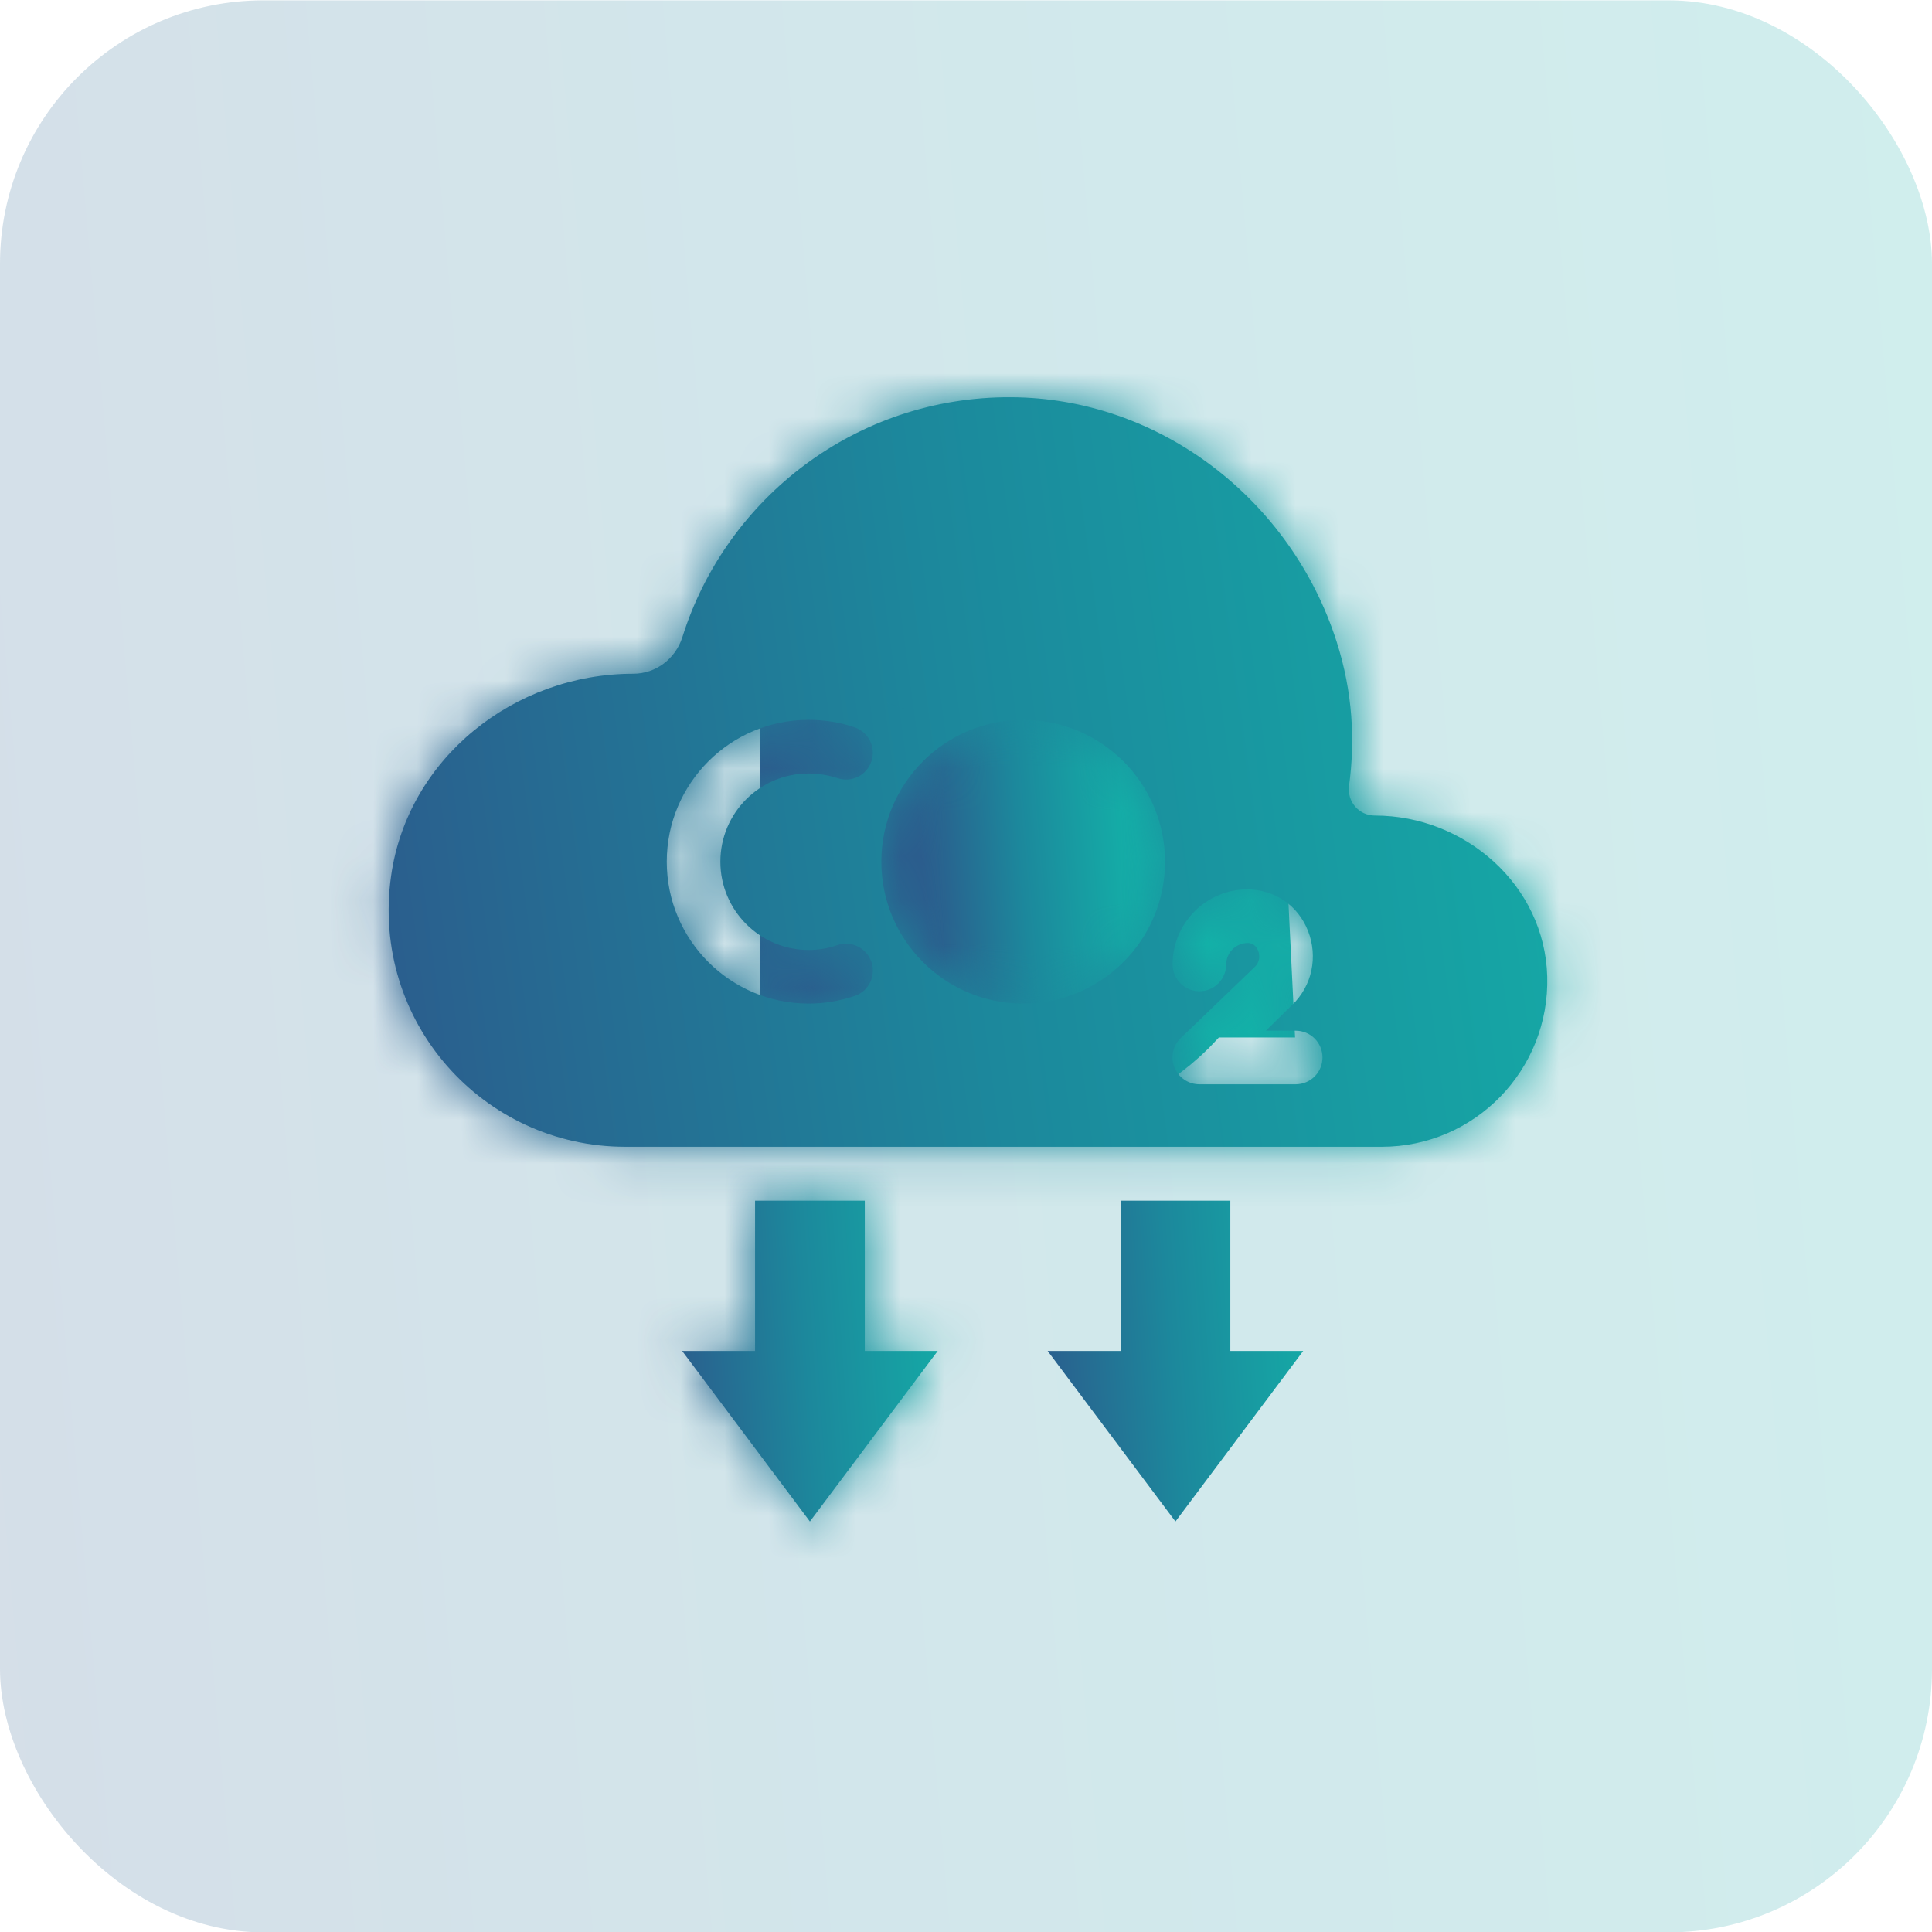 <svg width="44" height="44" viewBox="0 0 44 44" fill="none" xmlns="http://www.w3.org/2000/svg">
<rect y="0.008" width="44" height="44" rx="6" fill="url(#paint0_linear_40004917_48380)" fill-opacity="0.2"/>
<path d="M23.303 19.627V17.636M23.303 19.627H25.293L25.283 19.424C25.189 18.489 24.448 17.742 23.507 17.646L23.303 17.636M23.303 19.627V17.636M23.303 19.627H21.312C21.312 18.531 22.198 17.636 23.303 17.636M25.292 19.627C25.292 20.724 24.4 21.617 23.303 21.617C22.204 21.617 21.313 20.723 21.312 19.629L25.292 19.627Z" fill="url(#paint1_linear_40004917_48380)" stroke="url(#paint2_linear_40004917_48380)" stroke-width="8"/>
<mask id="path-3-inside-1_40004917_48380" fill="white">
<path d="M30.442 14.617C29.41 11.386 26.417 9.059 23.021 9.047C19.509 9.029 16.535 11.337 15.54 14.513C15.381 15.008 14.935 15.344 14.422 15.344C11.71 15.344 9.285 17.268 8.907 19.949C8.437 23.271 11.008 26.117 14.239 26.117H31.469C33.588 26.117 35.298 24.364 35.237 22.233C35.207 21.201 34.743 20.285 34.028 19.631C33.307 18.971 32.342 18.574 31.31 18.574C30.95 18.574 30.675 18.257 30.724 17.896C30.863 16.864 30.809 15.765 30.442 14.617ZM19.473 22.679C19.131 22.795 18.776 22.856 18.416 22.856C16.632 22.856 15.185 21.409 15.185 19.625C15.185 17.841 16.632 16.394 18.416 16.394C18.776 16.394 19.131 16.449 19.466 16.565C19.784 16.675 19.955 17.023 19.845 17.341C19.735 17.665 19.387 17.83 19.069 17.72C18.861 17.653 18.641 17.616 18.416 17.616C17.304 17.616 16.406 18.514 16.406 19.625C16.406 20.731 17.304 21.635 18.416 21.635C18.641 21.635 18.861 21.598 19.069 21.525C19.387 21.416 19.735 21.586 19.845 21.904C19.955 22.22 19.791 22.569 19.473 22.679ZM23.302 22.856C21.519 22.856 20.072 21.409 20.072 19.625C20.072 17.841 21.519 16.394 23.302 16.394C25.086 16.394 26.533 17.841 26.533 19.625C26.533 21.409 25.085 22.856 23.302 22.856ZM29.508 24.694H27.315C27.065 24.694 26.839 24.541 26.747 24.309C26.655 24.078 26.71 23.815 26.887 23.644L28.585 22.013C28.695 21.904 28.695 21.751 28.653 21.653C28.622 21.573 28.561 21.482 28.421 21.476C28.146 21.476 27.926 21.696 27.926 21.964C27.926 22.3 27.651 22.575 27.316 22.575C26.98 22.575 26.705 22.3 26.705 21.964C26.705 21.024 27.468 20.254 28.415 20.254C29.05 20.267 29.563 20.627 29.789 21.201C30.021 21.793 29.881 22.453 29.429 22.886L28.83 23.473H29.508C29.85 23.473 30.119 23.748 30.119 24.084C30.118 24.419 29.849 24.694 29.508 24.694Z"/>
</mask>
<path d="M30.442 14.617C29.41 11.386 26.417 9.059 23.021 9.047C19.509 9.029 16.535 11.337 15.54 14.513C15.381 15.008 14.935 15.344 14.422 15.344C11.71 15.344 9.285 17.268 8.907 19.949C8.437 23.271 11.008 26.117 14.239 26.117H31.469C33.588 26.117 35.298 24.364 35.237 22.233C35.207 21.201 34.743 20.285 34.028 19.631C33.307 18.971 32.342 18.574 31.31 18.574C30.95 18.574 30.675 18.257 30.724 17.896C30.863 16.864 30.809 15.765 30.442 14.617ZM19.473 22.679C19.131 22.795 18.776 22.856 18.416 22.856C16.632 22.856 15.185 21.409 15.185 19.625C15.185 17.841 16.632 16.394 18.416 16.394C18.776 16.394 19.131 16.449 19.466 16.565C19.784 16.675 19.955 17.023 19.845 17.341C19.735 17.665 19.387 17.83 19.069 17.72C18.861 17.653 18.641 17.616 18.416 17.616C17.304 17.616 16.406 18.514 16.406 19.625C16.406 20.731 17.304 21.635 18.416 21.635C18.641 21.635 18.861 21.598 19.069 21.525C19.387 21.416 19.735 21.586 19.845 21.904C19.955 22.22 19.791 22.569 19.473 22.679ZM23.302 22.856C21.519 22.856 20.072 21.409 20.072 19.625C20.072 17.841 21.519 16.394 23.302 16.394C25.086 16.394 26.533 17.841 26.533 19.625C26.533 21.409 25.085 22.856 23.302 22.856ZM29.508 24.694H27.315C27.065 24.694 26.839 24.541 26.747 24.309C26.655 24.078 26.71 23.815 26.887 23.644L28.585 22.013C28.695 21.904 28.695 21.751 28.653 21.653C28.622 21.573 28.561 21.482 28.421 21.476C28.146 21.476 27.926 21.696 27.926 21.964C27.926 22.3 27.651 22.575 27.316 22.575C26.98 22.575 26.705 22.3 26.705 21.964C26.705 21.024 27.468 20.254 28.415 20.254C29.05 20.267 29.563 20.627 29.789 21.201C30.021 21.793 29.881 22.453 29.429 22.886L28.83 23.473H29.508C29.85 23.473 30.119 23.748 30.119 24.084C30.118 24.419 29.849 24.694 29.508 24.694Z" fill="url(#paint3_linear_40004917_48380)"/>
<path d="M30.442 14.617L22.821 17.051L22.821 17.052L30.442 14.617ZM23.021 9.047L22.979 17.047L22.992 17.047L23.021 9.047ZM15.54 14.513L23.157 16.959L23.165 16.932L23.174 16.906L15.54 14.513ZM8.907 19.949L16.828 21.07L16.829 21.067L8.907 19.949ZM35.237 22.233L43.234 22.005L43.234 21.995L35.237 22.233ZM34.028 19.631L28.625 25.531L28.63 25.535L34.028 19.631ZM30.724 17.896L38.651 18.973L38.651 18.971L30.724 17.896ZM19.473 22.679L22.045 30.254L22.07 30.245L22.094 30.237L19.473 22.679ZM19.466 16.565L16.849 24.125L16.852 24.126L19.466 16.565ZM19.845 17.341L12.283 14.731L12.275 14.752L12.268 14.773L19.845 17.341ZM19.069 17.72L21.679 10.158L21.607 10.133L21.534 10.109L19.069 17.72ZM19.069 21.525L16.455 13.964L16.433 13.972L16.411 13.98L19.069 21.525ZM19.845 21.904L12.287 24.526L12.291 24.538L19.845 21.904ZM26.747 24.309L19.305 27.245L19.308 27.252L19.311 27.26L26.747 24.309ZM26.887 23.644L21.346 17.874L21.337 17.883L21.328 17.892L26.887 23.644ZM28.585 22.013L34.127 27.783L34.185 27.727L34.242 27.67L28.585 22.013ZM28.653 21.653L21.187 24.528L21.248 24.684L21.314 24.838L28.653 21.653ZM28.421 21.476L28.758 13.483L28.589 13.476H28.421V21.476ZM28.415 20.254L28.571 12.256L28.493 12.254H28.415V20.254ZM29.789 21.201L37.239 18.285L37.236 18.277L37.233 18.27L29.789 21.201ZM29.429 22.886L23.89 17.114L23.859 17.143L23.829 17.173L29.429 22.886ZM28.83 23.473L23.23 17.76L9.24 31.473H28.83V23.473ZM30.119 24.084L38.119 24.096V24.084H30.119ZM38.062 12.183C36.04 5.852 30.127 1.073 23.05 1.047L22.992 17.047C22.926 17.047 22.87 17.035 22.83 17.021C22.794 17.008 22.781 16.997 22.784 17C22.787 17.002 22.797 17.011 22.807 17.024C22.816 17.037 22.82 17.047 22.821 17.051L38.062 12.183ZM23.063 1.047C15.928 1.01 9.918 5.701 7.906 12.121L23.174 16.906C23.157 16.96 23.131 16.987 23.11 17.002C23.096 17.012 23.076 17.024 23.047 17.034C23.015 17.045 22.989 17.047 22.979 17.047L23.063 1.047ZM7.923 12.068C8.781 9.393 11.313 7.344 14.422 7.344V23.344C18.556 23.344 21.981 20.622 23.157 16.959L7.923 12.068ZM14.422 7.344C8.113 7.344 1.974 11.829 0.986 18.831L16.829 21.067C16.717 21.862 16.302 22.465 15.871 22.82C15.457 23.16 14.953 23.344 14.422 23.344V7.344ZM0.986 18.828C-0.176 27.042 6.221 34.117 14.239 34.117V18.117C15.796 18.117 17.05 19.5 16.828 21.07L0.986 18.828ZM14.239 34.117H31.469V18.117H14.239V34.117ZM31.469 34.117C38.097 34.117 43.423 28.641 43.234 22.005L27.241 22.461C27.173 20.087 29.08 18.117 31.469 18.117V34.117ZM43.234 21.995C43.134 18.641 41.616 15.729 39.426 13.726L28.63 25.535C27.87 24.84 27.279 23.761 27.241 22.47L43.234 21.995ZM39.43 13.73C37.279 11.761 34.402 10.574 31.31 10.574V26.574C30.282 26.574 29.335 26.181 28.625 25.531L39.43 13.73ZM31.31 10.574C35.869 10.574 39.244 14.604 38.651 18.973L22.796 16.82C22.105 21.91 26.03 26.574 31.31 26.574V10.574ZM38.651 18.971C38.935 16.877 38.825 14.569 38.062 12.182L22.821 17.052C22.812 17.025 22.801 16.975 22.796 16.914C22.792 16.856 22.796 16.821 22.796 16.822L38.651 18.971ZM16.9 15.104C17.352 14.95 17.866 14.856 18.416 14.856V30.856C19.687 30.856 20.909 30.64 22.045 30.254L16.9 15.104ZM18.416 14.856C21.05 14.856 23.185 16.99 23.185 19.625H7.185C7.185 25.827 12.214 30.856 18.416 30.856V14.856ZM23.185 19.625C23.185 22.26 21.05 24.394 18.416 24.394V8.394C12.214 8.394 7.185 13.423 7.185 19.625H23.185ZM18.416 24.394C17.964 24.394 17.426 24.325 16.849 24.125L22.083 9.005C20.835 8.573 19.589 8.394 18.416 8.394V24.394ZM16.852 24.126C13.027 22.804 10.941 18.62 12.283 14.731L27.407 19.951C28.969 15.427 26.54 10.546 22.08 9.004L16.852 24.126ZM12.268 14.773C13.609 10.817 17.883 8.847 21.679 10.158L16.459 25.282C20.891 26.812 25.862 24.513 27.422 19.909L12.268 14.773ZM21.534 10.109C20.559 9.793 19.508 9.616 18.416 9.616V25.616C17.775 25.616 17.164 25.512 16.605 25.331L21.534 10.109ZM18.416 9.616C12.886 9.616 8.406 14.095 8.406 19.625H24.406C24.406 22.933 21.722 25.616 18.416 25.616V9.616ZM8.406 19.625C8.406 25.134 12.87 29.635 18.416 29.635V13.635C21.737 13.635 24.406 16.328 24.406 19.625H8.406ZM18.416 29.635C19.509 29.635 20.631 29.457 21.728 29.071L16.411 13.98C17.092 13.74 17.773 13.635 18.416 13.635V29.635ZM21.683 29.086C17.791 30.432 13.611 28.342 12.287 24.526L27.403 19.282C25.859 14.83 20.982 12.399 16.455 13.964L21.683 29.086ZM12.291 24.538C10.968 20.744 12.924 16.483 16.851 15.12L22.094 30.237C26.658 28.654 28.942 23.697 27.399 19.27L12.291 24.538ZM23.302 14.856C25.937 14.856 28.072 16.99 28.072 19.625H12.072C12.072 25.827 17.101 30.856 23.302 30.856V14.856ZM28.072 19.625C28.072 22.26 25.937 24.394 23.302 24.394V8.394C17.101 8.394 12.072 13.423 12.072 19.625H28.072ZM23.302 24.394C20.668 24.394 18.533 22.26 18.533 19.625H34.533C34.533 13.423 29.504 8.394 23.302 8.394V24.394ZM18.533 19.625C18.533 16.989 20.668 14.856 23.302 14.856V30.856C29.503 30.856 34.533 25.828 34.533 19.625H18.533ZM29.508 16.694H27.315V32.694H29.508V16.694ZM27.315 16.694C30.324 16.694 33.058 18.524 34.183 21.359L19.311 27.26C20.62 30.559 23.806 32.694 27.315 32.694V16.694ZM34.189 21.374C35.257 24.081 34.651 27.266 32.447 29.396L21.328 17.892C18.769 20.364 18.054 24.074 19.305 27.245L34.189 21.374ZM32.429 29.414L34.127 27.783L23.044 16.243L21.346 17.874L32.429 29.414ZM34.242 27.67C37.178 24.734 37.033 20.868 35.991 18.467L21.314 24.838C20.357 22.634 20.212 19.073 22.929 16.356L34.242 27.67ZM36.118 18.777C35.863 18.115 35.274 16.823 33.986 15.641C32.539 14.314 30.685 13.564 28.758 13.483L28.084 29.469C26.297 29.393 24.544 28.692 23.17 27.432C21.955 26.318 21.412 25.111 21.187 24.528L36.118 18.777ZM28.421 13.476C23.785 13.476 19.926 17.22 19.926 21.964H35.926C35.926 26.171 32.507 29.476 28.421 29.476V13.476ZM19.926 21.964C19.926 17.881 23.233 14.575 27.316 14.575V30.575C32.069 30.575 35.926 26.719 35.926 21.964H19.926ZM27.316 14.575C31.398 14.575 34.705 17.881 34.705 21.964H18.705C18.705 26.719 22.562 30.575 27.316 30.575V14.575ZM34.705 21.964C34.705 25.424 31.904 28.254 28.415 28.254V12.254C23.032 12.254 18.705 16.623 18.705 21.964H34.705ZM28.259 28.253C25.692 28.203 23.312 26.588 22.345 24.131L37.233 18.27C35.814 14.666 32.409 12.331 28.571 12.256L28.259 28.253ZM22.34 24.117C21.419 21.766 21.949 18.976 23.89 17.114L34.967 28.659C37.812 25.93 38.623 21.82 37.239 18.285L22.34 24.117ZM23.829 17.173L23.23 17.76L34.43 29.186L35.029 28.6L23.829 17.173ZM28.83 31.473H29.508V15.473H28.83V31.473ZM29.508 31.473C25.377 31.473 22.119 28.111 22.119 24.084H38.119C38.119 19.385 34.324 15.473 29.508 15.473V31.473ZM22.119 24.071C22.125 20.051 25.378 16.694 29.508 16.694V32.694C34.32 32.694 38.111 28.788 38.119 24.096L22.119 24.071Z" fill="url(#paint4_linear_40004917_48380)" mask="url(#path-3-inside-1_40004917_48380)"/>
<mask id="path-5-inside-2_40004917_48380" fill="white">
<path d="M17.196 27.344V30.767H15.535L18.445 34.651L21.356 30.767H19.695V27.344H17.196Z"/>
</mask>
<path d="M17.196 27.344V30.767H15.535L18.445 34.651L21.356 30.767H19.695V27.344H17.196Z" fill="url(#paint5_linear_40004917_48380)"/>
<path d="M17.196 27.344V19.344H9.196V27.344H17.196ZM17.196 30.767V38.767H25.196V30.767H17.196ZM15.535 30.767V22.767H-0.456L9.133 35.564L15.535 30.767ZM18.445 34.651L12.043 39.448L18.445 47.992L24.847 39.449L18.445 34.651ZM21.356 30.767L27.758 35.565L37.349 22.767H21.356V30.767ZM19.695 30.767H11.695V38.767H19.695V30.767ZM19.695 27.344H27.695V19.344H19.695V27.344ZM9.196 27.344V30.767H25.196V27.344H9.196ZM17.196 22.767H15.535V38.767H17.196V22.767ZM9.133 35.564L12.043 39.448L24.848 29.854L21.937 25.97L9.133 35.564ZM24.847 39.449L27.758 35.565L14.954 25.97L12.044 29.853L24.847 39.449ZM21.356 22.767H19.695V38.767H21.356V22.767ZM27.695 30.767V27.344H11.695V30.767H27.695ZM19.695 19.344H17.196V35.344H19.695V19.344Z" fill="url(#paint6_linear_40004917_48380)" mask="url(#path-5-inside-2_40004917_48380)"/>
<path d="M25.52 27.344V30.767H23.859L26.77 34.651L29.68 30.767H28.02V27.344H25.52Z" fill="url(#paint7_linear_40004917_48380)"/>
<defs>
<linearGradient id="paint0_linear_40004917_48380" x1="-0.827" y1="50.495" x2="52.956" y2="45.806" gradientUnits="userSpaceOnUse">
<stop stop-color="#2C5A8C"/>
<stop offset="0.46" stop-color="#1C889C"/>
<stop offset="1" stop-color="#13B1A8"/>
</linearGradient>
<linearGradient id="paint1_linear_40004917_48380" x1="21.217" y1="22.229" x2="26.13" y2="21.8" gradientUnits="userSpaceOnUse">
<stop stop-color="#2C5A8C"/>
<stop offset="0.46" stop-color="#1C889C"/>
<stop offset="1" stop-color="#13B1A8"/>
</linearGradient>
<linearGradient id="paint2_linear_40004917_48380" x1="21.217" y1="22.229" x2="26.13" y2="21.8" gradientUnits="userSpaceOnUse">
<stop stop-color="#2C5A8C"/>
<stop offset="0.46" stop-color="#1C889C"/>
<stop offset="1" stop-color="#13B1A8"/>
</linearGradient>
<linearGradient id="paint3_linear_40004917_48380" x1="8.356" y1="28.634" x2="40.275" y2="24.332" gradientUnits="userSpaceOnUse">
<stop stop-color="#2C5A8C"/>
<stop offset="0.46" stop-color="#1C889C"/>
<stop offset="1" stop-color="#13B1A8"/>
</linearGradient>
<linearGradient id="paint4_linear_40004917_48380" x1="8.356" y1="28.634" x2="40.275" y2="24.332" gradientUnits="userSpaceOnUse">
<stop stop-color="#2C5A8C"/>
<stop offset="0.46" stop-color="#1C889C"/>
<stop offset="1" stop-color="#13B1A8"/>
</linearGradient>
<linearGradient id="paint5_linear_40004917_48380" x1="15.426" y1="35.728" x2="22.561" y2="35.233" gradientUnits="userSpaceOnUse">
<stop stop-color="#2C5A8C"/>
<stop offset="0.46" stop-color="#1C889C"/>
<stop offset="1" stop-color="#13B1A8"/>
</linearGradient>
<linearGradient id="paint6_linear_40004917_48380" x1="15.426" y1="35.728" x2="22.561" y2="35.233" gradientUnits="userSpaceOnUse">
<stop stop-color="#2C5A8C"/>
<stop offset="0.46" stop-color="#1C889C"/>
<stop offset="1" stop-color="#13B1A8"/>
</linearGradient>
<linearGradient id="paint7_linear_40004917_48380" x1="23.75" y1="35.728" x2="30.885" y2="35.233" gradientUnits="userSpaceOnUse">
<stop stop-color="#2C5A8C"/>
<stop offset="0.46" stop-color="#1C889C"/>
<stop offset="1" stop-color="#13B1A8"/>
</linearGradient>
</defs>
</svg>
